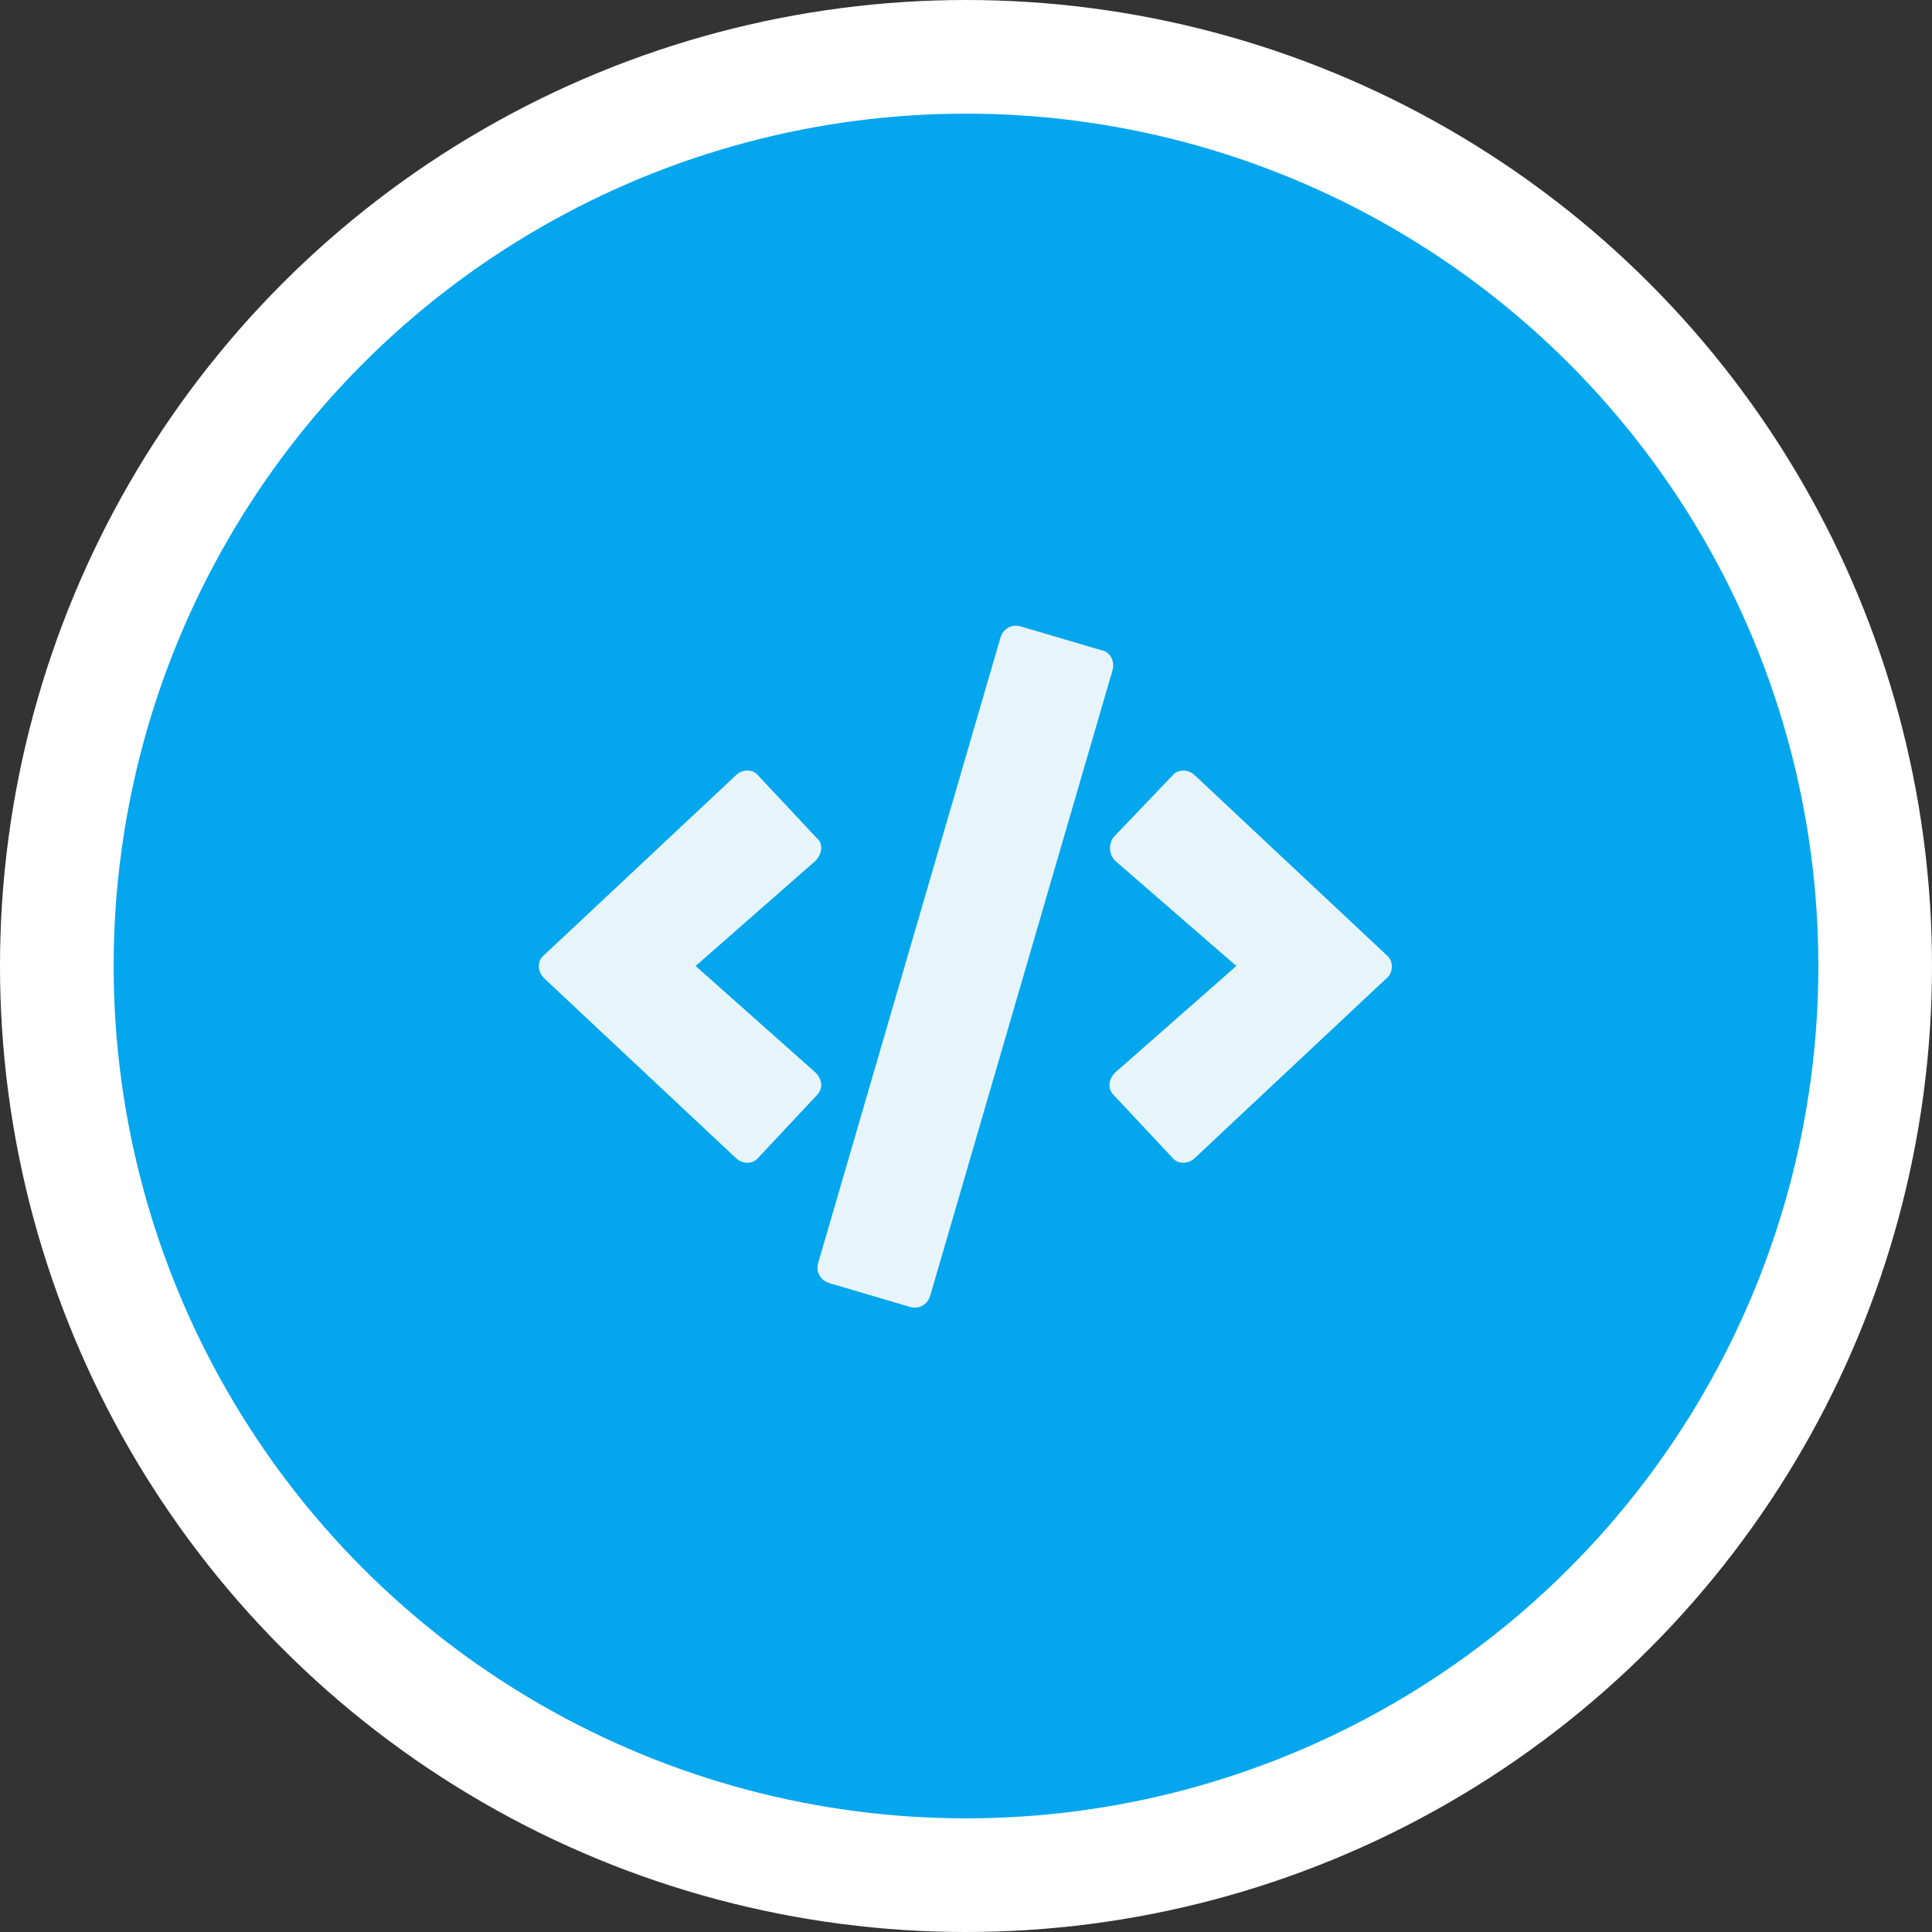 <svg width="136" height="136" viewBox="0 0 136 136" fill="none" xmlns="http://www.w3.org/2000/svg">
<rect x="0" y="0" width="136" height="136" fill="#333333" stroke="none"/>
<circle cx="68" cy="68" r="64" fill="#04A6EE" stroke="white" stroke-width="8"/>
<path d="M64.062 92L58.344 90.312C57.781 90.125 57.406 89.562 57.594 88.906L70.438 44.844C70.625 44.281 71.188 43.906 71.844 44.094L77.562 45.781C78.125 45.875 78.5 46.531 78.312 47.188L65.469 91.25C65.281 91.812 64.719 92.188 64.062 92ZM53.375 81.5C53 81.969 52.25 81.969 51.781 81.5L38.281 68.844C37.812 68.375 37.812 67.625 38.281 67.25L51.781 54.594C52.25 54.125 53 54.125 53.375 54.594L57.5 59C57.969 59.375 57.875 60.125 57.406 60.594L48.969 68L57.406 75.5C57.875 75.969 57.969 76.625 57.5 77.094L53.375 81.5ZM84.125 81.5C83.656 81.969 82.906 81.969 82.531 81.5L78.406 77.094C77.938 76.625 78.031 75.969 78.5 75.5L87.031 68L78.5 60.594C78.031 60.125 78.031 59.375 78.406 58.906L82.531 54.594C82.906 54.125 83.656 54.125 84.125 54.594L97.625 67.25C98.094 67.625 98.094 68.469 97.625 68.844L84.125 81.5Z" fill="#E7F5FB"/>
</svg>
